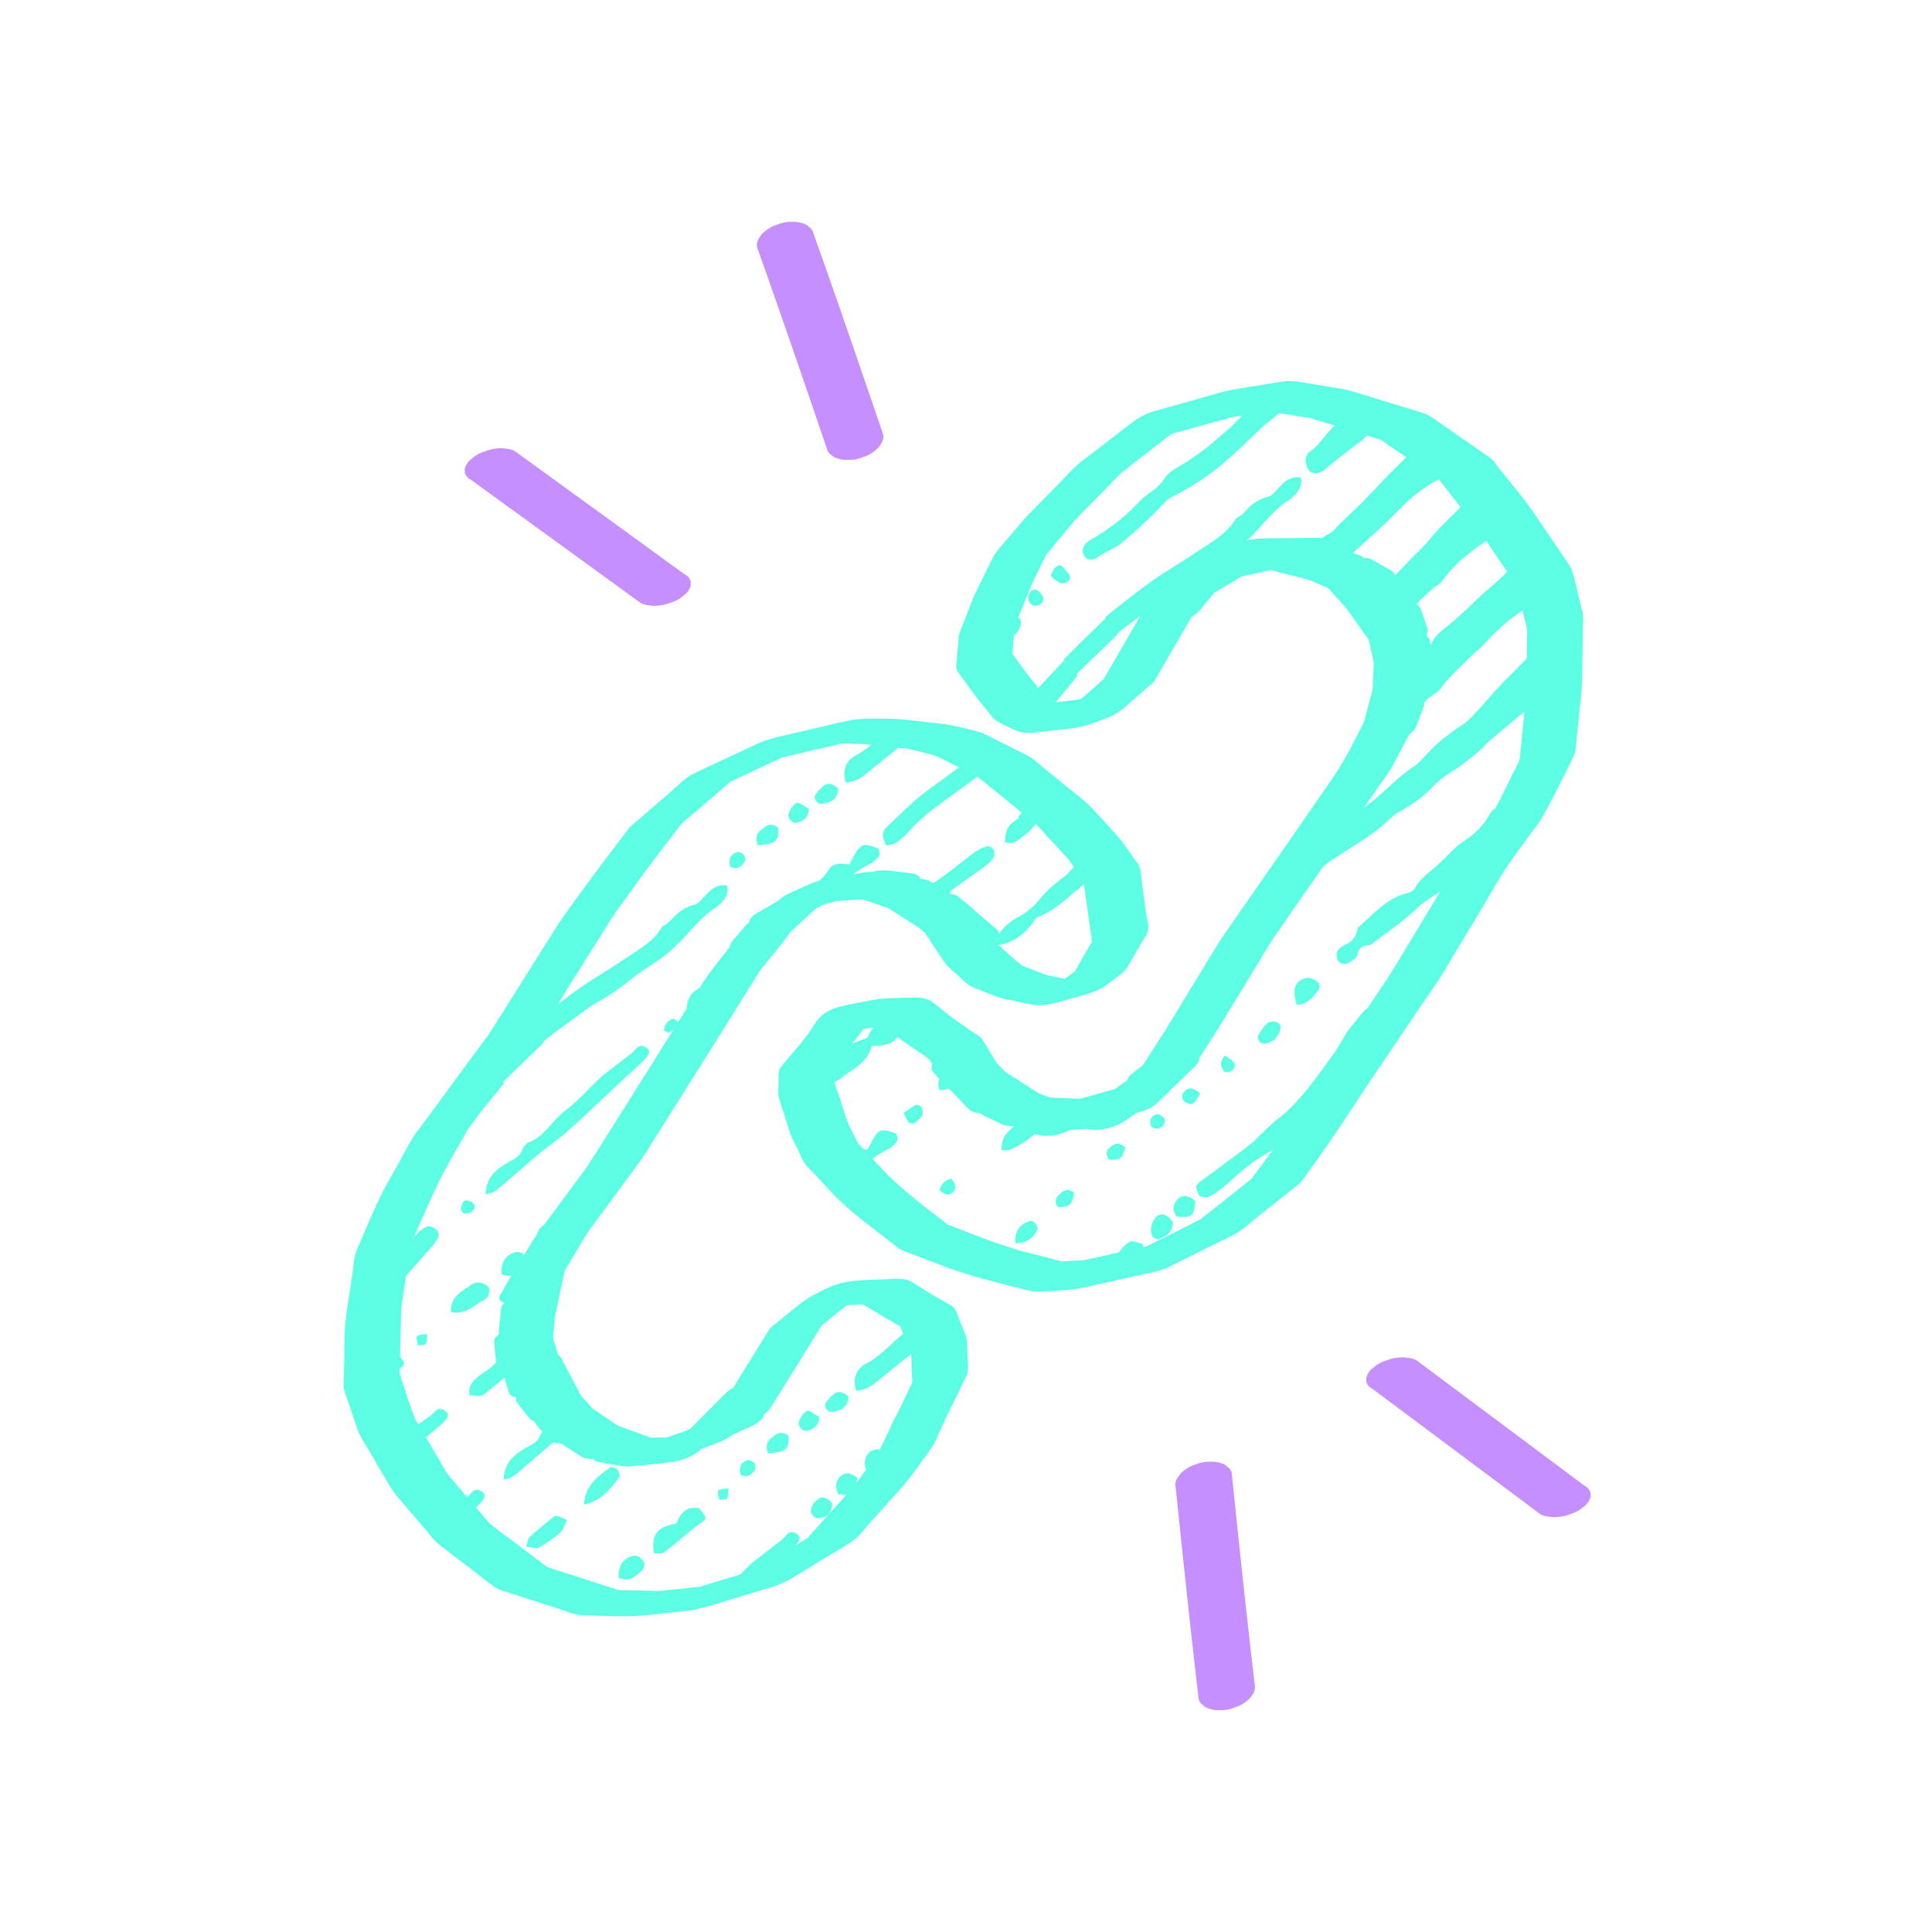 <svg width="152" height="152" viewBox="0 0 152 152" fill="none" xmlns="http://www.w3.org/2000/svg">
<path d="M69.464 34.124C69.059 32.938 68.653 31.753 68.248 30.567C67.875 29.476 67.5 28.387 67.126 27.299C66.777 26.286 66.427 25.273 66.074 24.259C65.744 23.309 65.412 22.359 65.079 21.409C64.758 20.497 64.434 19.584 64.108 18.668C64.069 18.555 64.032 18.44 63.988 18.33C63.944 18.137 63.826 17.968 63.659 17.861C63.504 17.702 63.305 17.593 63.088 17.549C62.834 17.47 62.569 17.44 62.304 17.459C62.007 17.446 61.709 17.483 61.424 17.57L60.852 17.776C60.523 17.921 60.225 18.127 59.973 18.384C59.72 18.678 59.437 19.1 59.583 19.511C59.907 20.42 60.23 21.33 60.551 22.241C60.885 23.188 61.217 24.137 61.546 25.086C61.896 26.091 62.244 27.096 62.591 28.102C62.961 29.175 63.33 30.25 63.698 31.326C64.099 32.498 64.499 33.671 64.898 34.844C64.951 34.999 65.004 35.154 65.056 35.308C65.1 35.501 65.218 35.67 65.385 35.777C65.54 35.936 65.739 36.045 65.957 36.089C66.21 36.168 66.476 36.197 66.74 36.176C67.038 36.19 67.335 36.152 67.62 36.065L68.192 35.86C68.521 35.715 68.819 35.508 69.071 35.252C69.326 34.952 69.602 34.538 69.464 34.124Z" fill="#C58FFF"/>
<path d="M53.869 45.189L48.649 41.401L43.445 37.624L40.513 35.496C40.31 35.386 40.086 35.322 39.855 35.307C39.589 35.255 39.316 35.25 39.048 35.291C38.745 35.318 38.447 35.39 38.164 35.505C37.887 35.586 37.623 35.71 37.384 35.872L36.989 36.18C36.783 36.361 36.636 36.599 36.566 36.864L36.574 37.207C36.61 37.323 36.67 37.431 36.75 37.522C36.83 37.614 36.928 37.688 37.038 37.739L42.256 41.526L47.46 45.303L50.392 47.431C50.595 47.541 50.82 47.605 51.05 47.62C51.316 47.672 51.589 47.677 51.857 47.636C52.162 47.609 52.461 47.538 52.744 47.424C53.021 47.344 53.285 47.221 53.525 47.061L53.919 46.751C54.126 46.571 54.273 46.333 54.342 46.067L54.335 45.724C54.298 45.607 54.238 45.499 54.158 45.407C54.078 45.315 53.979 45.241 53.869 45.189Z" fill="#C58FFF"/>
<path d="M98.377 129.619C98.263 128.62 98.151 127.621 98.041 126.622C97.925 125.565 97.81 124.508 97.697 123.45C97.577 122.32 97.457 121.19 97.338 120.06C97.209 118.827 97.081 117.595 96.954 116.362L96.904 115.874C96.859 115.681 96.741 115.513 96.575 115.405C96.42 115.247 96.221 115.138 96.003 115.094C95.75 115.014 95.484 114.984 95.22 115.004C94.922 114.991 94.625 115.029 94.34 115.116L93.767 115.32C93.439 115.465 93.14 115.672 92.889 115.928L92.617 116.293C92.48 116.521 92.438 116.794 92.5 117.053C92.628 118.299 92.757 119.546 92.887 120.791C93.007 121.937 93.128 123.084 93.251 124.23C93.364 125.294 93.479 126.36 93.596 127.429C93.706 128.429 93.817 129.429 93.93 130.429C94.039 131.392 94.15 132.354 94.263 133.317C94.277 133.436 94.291 133.555 94.305 133.673C94.35 133.867 94.467 134.035 94.634 134.142C94.789 134.301 94.988 134.41 95.206 134.455C95.459 134.533 95.725 134.564 95.99 134.544C96.287 134.557 96.584 134.52 96.869 134.433L97.441 134.227C97.77 134.082 98.069 133.876 98.32 133.619L98.592 133.254C98.729 133.026 98.771 132.753 98.71 132.494C98.596 131.537 98.485 130.578 98.377 129.619Z" fill="#C58FFF"/>
<path d="M125.129 117.424C125.093 117.308 125.033 117.201 124.953 117.109C124.873 117.017 124.774 116.943 124.664 116.892L119.496 113.033L114.344 109.186L111.441 107.019C111.238 106.909 111.013 106.845 110.782 106.831C110.516 106.779 110.243 106.773 109.975 106.814C109.672 106.842 109.374 106.914 109.091 107.028C108.814 107.108 108.551 107.231 108.311 107.391L107.916 107.701C107.71 107.881 107.563 108.12 107.493 108.384L107.501 108.728C107.537 108.844 107.597 108.951 107.677 109.043C107.757 109.135 107.855 109.209 107.966 109.26L113.134 113.119L118.286 116.965L121.19 119.132C121.393 119.242 121.617 119.307 121.848 119.321C122.114 119.373 122.387 119.378 122.655 119.337C122.958 119.31 123.256 119.238 123.539 119.123C123.816 119.043 124.079 118.921 124.319 118.76L124.715 118.451C124.92 118.271 125.067 118.032 125.137 117.767L125.129 117.424Z" fill="#C58FFF"/>
<path d="M124.55 48.407C124.528 48.189 124.447 47.965 124.394 47.752C124.154 46.791 123.964 45.801 123.671 44.855C123.602 44.632 123.451 44.441 123.319 44.247L122.559 43.124L120.776 40.498C119.889 39.191 118.834 37.985 117.858 36.743C117.696 36.538 117.543 36.284 117.353 36.101C117.215 35.989 117.07 35.888 116.917 35.797L114.312 33.988C113.729 33.583 113.153 33.166 112.564 32.772C112.288 32.587 112.06 32.522 111.747 32.426L110.389 32.01L107.219 31.037C106.646 30.861 106.084 30.673 105.492 30.577L102.376 30.069C101.878 29.987 101.395 29.945 100.885 30.019C100.485 30.077 100.087 30.149 99.688 30.214C98.801 30.36 97.912 30.494 97.028 30.65C96.192 30.797 95.381 31.066 94.566 31.294L91.42 32.177C91.196 32.24 90.971 32.299 90.749 32.365C90.041 32.577 89.474 32.921 88.909 33.358L86.401 35.302C85.862 35.72 85.281 36.112 84.771 36.566C84.205 37.068 83.697 37.656 83.166 38.194L81.051 40.342C80.539 40.861 80.082 41.421 79.615 41.98C79.078 42.621 78.423 43.242 78.047 43.994C77.617 44.857 77.194 45.724 76.767 46.589C76.49 47.152 76.298 47.755 76.066 48.337C75.877 48.813 75.675 49.287 75.498 49.767C75.404 50.02 75.413 50.308 75.389 50.576C75.341 51.101 75.293 51.625 75.245 52.15C75.239 52.203 75.233 52.257 75.229 52.311C75.215 52.411 75.221 52.512 75.247 52.61C75.272 52.708 75.317 52.799 75.378 52.88C75.46 53.001 75.551 53.118 75.637 53.236C76.102 53.876 76.549 54.528 77.049 55.142L78.069 56.407C78.324 56.724 78.642 56.869 79.004 57.042L79.75 57.399C80.288 57.656 80.835 57.697 81.443 57.632C81.768 57.597 82.092 57.556 82.417 57.518C83.6 57.379 84.822 57.325 85.948 56.91C86.39 56.749 86.833 56.588 87.269 56.414C87.825 56.193 88.229 55.882 88.658 55.502L90.406 53.957C90.592 53.845 90.75 53.691 90.866 53.508C90.876 53.491 90.885 53.474 90.895 53.457C90.928 53.409 90.957 53.358 90.982 53.306L92.502 50.687C92.869 50.053 93.236 49.42 93.604 48.787C93.653 48.702 93.701 48.615 93.749 48.527C94.02 48.371 94.263 48.169 94.464 47.929L95.528 46.637C96.255 46.207 96.982 45.776 97.709 45.345L99.981 44.849L102.966 45.614L104.486 46.268L105.924 47.857L107.678 50.328C107.812 50.922 107.946 51.515 108.08 52.109L107.988 54.264L107.288 56.848C106.539 58.325 105.805 59.82 104.866 61.18C103.6 63.012 102.333 64.844 101.066 66.678L96.3 73.537C95.96 74.028 95.654 74.532 95.344 75.043L92.896 79.063C92.469 79.764 92.052 80.472 91.609 81.164C91.204 81.793 90.8 82.423 90.397 83.053L89.923 83.793L89.105 84.428C88.914 84.574 88.765 84.769 88.674 84.991L88.58 85.056L87.704 85.682L84.954 86.447L82.613 86.346L81.74 86.028L79.224 84.412C79.186 84.388 79.148 84.367 79.108 84.345L78.408 83.615L77.982 82.931C77.728 82.524 77.501 82.073 77.211 81.692C77.043 81.473 76.742 81.333 76.516 81.178C76.103 80.896 75.688 80.617 75.277 80.33C74.634 79.881 74.043 79.353 73.421 78.876C72.874 78.456 72.258 78.475 71.617 78.491L69.993 78.531C69.04 78.556 68.123 78.776 67.189 78.956C66.138 79.159 64.969 79.359 64.301 80.276C64.016 80.668 63.762 81.081 63.476 81.472C62.98 82.149 62.4 82.777 61.865 83.423C61.74 83.575 61.61 83.72 61.491 83.874C61.468 83.903 61.441 83.929 61.42 83.959C61.277 84.168 61.255 84.338 61.252 84.58C61.243 85.058 61.238 85.537 61.231 86.016C61.231 86.277 61.301 86.467 61.383 86.72C61.555 87.252 61.726 87.784 61.897 88.316C62.001 88.641 62.085 88.981 62.212 89.297C62.357 89.658 62.557 90.004 62.727 90.352C62.923 90.754 63.089 91.233 63.363 91.592C63.543 91.829 63.78 92.038 63.983 92.255C64.622 92.939 65.239 93.654 65.906 94.307C67.046 95.428 68.353 96.386 69.613 97.366C69.938 97.618 70.257 97.879 70.587 98.126C70.844 98.316 71.078 98.407 71.369 98.518L74.265 99.621C75.7 100.169 77.183 100.576 78.668 100.957L80.324 101.382C80.732 101.487 81.116 101.61 81.54 101.61C82.35 101.61 83.171 101.527 83.98 101.479C84.968 101.42 85.971 101.135 86.939 100.92L90.19 100.202C90.48 100.138 90.774 100.08 91.063 100.009C91.554 99.888 92.002 99.654 92.452 99.43L95.195 98.062C95.866 97.727 96.563 97.423 97.218 97.053C97.926 96.649 98.558 96.033 99.194 95.533L101.711 93.541C101.954 93.349 102.194 93.173 102.395 92.933C102.618 92.661 102.814 92.361 103.022 92.078C103.987 90.759 104.904 89.436 105.802 88.07C106.52 86.979 107.232 85.883 107.963 84.802L111.503 79.558C112.169 78.57 112.887 77.601 113.502 76.58L116.428 71.726C117.155 70.522 117.829 69.259 118.622 68.097C119.148 67.328 119.708 66.577 120.251 65.823C120.639 65.281 121.099 64.75 121.418 64.164C121.821 63.425 122.226 62.682 122.596 61.925C123.026 61.047 123.508 60.177 123.893 59.275C123.94 59.136 123.966 58.989 123.969 58.842C124.016 58.383 124.063 57.924 124.109 57.465C124.217 56.411 124.324 55.356 124.431 54.303C124.488 53.743 124.483 53.184 124.49 52.622L124.533 49.316C124.543 49.014 124.581 48.699 124.55 48.407ZM112.576 50.716C112.568 50.735 112.56 50.753 112.551 50.772L112.501 50.392C112.487 50.329 112.46 50.269 112.423 50.217C112.385 50.164 112.337 50.12 112.282 50.088C112.268 50.028 112.255 49.968 112.241 49.908C112.285 49.843 112.313 49.769 112.325 49.691C112.336 49.613 112.331 49.534 112.308 49.458L111.801 47.956C111.738 47.774 111.608 47.623 111.437 47.534C111.842 47.078 112.311 46.689 112.758 46.28C112.969 46.087 113.284 45.986 113.426 45.748C113.837 45.198 114.29 44.68 114.779 44.199C115.065 43.95 115.363 43.711 115.664 43.473L116.12 43.12L116.348 42.95L116.489 42.853L116.934 42.554C117.099 42.801 117.26 43.051 117.426 43.296L118.566 44.974L118.358 45.196C118.269 45.297 118.174 45.393 118.074 45.483C117.643 45.87 117.205 46.248 116.763 46.623L115.296 48.017L114.325 48.889C113.696 49.448 112.936 49.828 112.576 50.716ZM87.42 52.412C87.224 52.749 87.028 53.087 86.833 53.425L85.113 54.945L84.878 55.033L83.059 55.252L83.294 54.971L84.168 53.903L84.603 53.365L84.71 53.232C84.751 53.183 84.786 53.135 84.773 53.15L84.768 53.137L84.739 53.075L84.733 53.055C84.73 53.044 84.726 53.032 84.724 53.02V53.01C84.724 53.005 84.715 53.01 84.73 52.997L84.811 52.921L85.138 52.605L86.445 51.342L87.754 50.081L87.906 49.933V49.906C87.907 49.894 87.907 49.881 87.906 49.869C87.908 49.859 87.908 49.85 87.906 49.841L88.041 49.717L88.829 49.109L89.707 48.455C89.675 48.512 89.644 48.569 89.612 48.625C88.882 49.886 88.152 51.149 87.421 52.412H87.42ZM99.359 42.358C98.919 42.364 98.482 42.428 98.06 42.551C98.583 42.074 99.073 41.562 99.527 41.019C100.093 40.433 100.645 39.81 101.408 39.34L101.443 39.313C102.127 38.826 102.528 38.142 102.334 37.565C101.742 37.462 101.219 37.682 100.667 38.311L100.618 38.368C100.355 38.638 100.03 39.026 99.823 39.064C98.162 39.51 98.099 40.422 97.263 40.76C96.512 42.028 95.282 42.66 94.147 43.42C93.007 44.216 91.825 44.87 90.722 45.643C89.874 46.244 89.05 46.879 88.231 47.525L87.619 48.01L87.315 48.254L87.174 48.368L87.136 48.405C87.094 48.451 87.016 48.518 87 48.544C86.995 48.563 86.986 48.581 86.974 48.596C86.97 48.613 86.963 48.63 86.953 48.644C86.941 48.659 86.936 48.685 86.924 48.701C86.913 48.716 86.943 48.688 86.892 48.737L86.746 48.876L86.453 49.158L85.29 50.288C84.6 50.965 83.416 52.112 83.731 51.896C83.73 51.913 83.724 51.931 83.714 51.945C83.704 51.981 83.681 52.012 83.649 52.032L82.591 53.16L81.684 54.122C81.235 53.564 80.792 53.005 80.37 52.425L79.648 51.431L79.724 50.608C79.743 50.408 79.751 50.198 79.764 49.989C79.946 49.853 80.095 49.677 80.2 49.475C80.256 49.355 80.292 49.227 80.305 49.095C80.305 48.97 80.347 48.754 80.229 48.666C80.196 48.631 80.151 48.611 80.103 48.608C80.133 48.542 80.162 48.476 80.187 48.412C80.35 48.004 80.516 47.596 80.675 47.186C80.921 46.549 81.172 45.956 81.474 45.344L82.196 43.881C82.245 43.783 82.293 43.685 82.341 43.587L82.359 43.571C82.648 43.298 82.891 42.938 83.143 42.633L84.198 41.373C84.321 41.225 84.445 41.078 84.569 40.93C84.601 40.892 84.621 40.867 84.633 40.854L84.952 40.529L87.239 38.208C87.602 37.84 87.947 37.422 88.352 37.099C89.603 36.095 90.883 35.128 92.152 34.149L95.412 33.237C95.868 33.108 96.334 32.99 96.791 32.853L96.85 32.843L97.728 32.7L96.769 33.654L95.373 34.854L95.084 35.098L94.887 35.255L94.485 35.553L93.663 36.132C92.947 36.646 92.006 36.988 91.569 37.703C91.043 38.558 90.186 38.812 89.6 39.5C88.478 40.716 87.158 41.687 85.742 42.51C85.263 42.786 85.077 43.185 85.248 43.641C85.379 43.994 85.9 44.189 86.303 43.869C86.87 43.423 87.579 43.239 88.118 42.811C89.306 41.848 90.428 40.807 91.477 39.695C91.668 39.502 91.847 39.271 92.076 39.157C93.453 38.482 94.753 37.658 95.952 36.702C96.113 36.572 96.516 36.22 96.845 35.918L97.861 34.997L98.253 34.606L98.952 33.942L99.306 33.617L99.485 33.455L99.595 33.362L100.426 32.692L100.654 32.505L102.073 32.733C102.371 32.782 102.674 32.847 102.975 32.885C102.671 32.837 102.712 32.779 102.922 32.843L103.118 32.903L103.162 32.909L103.118 32.904L103.381 32.985L105.022 33.488L104.961 33.542C104.264 34.136 103.834 35.024 103.042 35.535C102.618 35.808 102.624 36.523 102.972 36.987C103.213 37.31 103.679 37.327 104.132 37.019C104.233 36.95 104.31 36.848 104.407 36.772L106.611 35.037C106.77 34.912 106.966 34.829 107.111 34.688L107.415 34.395C107.463 34.347 107.474 34.337 107.475 34.337C107.363 34.431 107.421 34.381 107.556 34.266L108.205 34.465C108.344 34.508 108.484 34.559 108.625 34.594H108.643C109.273 35.087 109.983 35.506 110.636 35.962L110.573 36.027L110.117 36.487C109.809 36.791 109.501 37.091 109.195 37.389L108.346 38.301L107.534 39.144C107.244 39.448 106.943 39.747 106.636 40.037L105.307 41.313C105.071 41.541 104.87 41.845 104.586 41.978C104.392 42.073 104.209 42.19 104.043 42.327C103.937 42.313 103.832 42.307 103.726 42.307L99.359 42.358ZM107.94 44.03C107.767 43.934 107.523 43.891 107.272 43.878C107.184 43.795 107.078 43.732 106.963 43.694L106.445 43.503L108.213 41.899L109.15 41.018L110.822 39.365L110.841 39.348C111.145 39.083 111.449 38.842 111.761 38.612L112.228 38.277L112.463 38.118C112.524 38.073 112.588 38.032 112.655 37.995C112.827 37.903 113 37.816 113.172 37.727C113.274 37.815 113.364 37.915 113.441 38.026L114.367 39.203L114.911 39.894C114.822 39.98 114.733 40.068 114.648 40.154L114.491 40.318L114.415 40.399L114.28 40.529C114.096 40.709 113.918 40.882 113.748 41.047C113.416 41.377 113.128 41.674 112.906 41.914C112.776 42.062 112.699 42.156 112.633 42.242C112.36 42.583 112.067 42.907 111.755 43.213L111.111 43.859C110.655 44.334 110.199 44.806 109.743 45.279C109.701 45.067 109.543 44.932 109.312 44.802L107.94 44.03ZM108.363 62.026C108.814 61.374 109.315 60.739 109.684 60.035C110.076 59.29 110.468 58.544 110.859 57.798C111.129 57.615 111.338 57.356 111.462 57.054C111.65 56.561 111.838 56.068 112.026 55.575C112.06 55.484 112.062 55.385 112.032 55.294C112.118 55.219 112.192 55.133 112.252 55.037L112.259 55.031L112.58 54.788L112.775 54.648L113.123 54.404L113.199 54.335C113.31 54.233 113.405 54.116 113.481 53.986C113.558 53.877 113.641 53.773 113.729 53.673C113.828 53.554 113.929 53.438 114.033 53.328C114.659 52.675 115.309 52.05 115.954 51.421C116.125 51.253 116.325 51.117 116.493 50.949L117.037 50.367L117.317 50.072C117.459 49.93 117.604 49.791 117.751 49.655L118.613 48.886L119.764 48.027C119.902 48.523 120.053 49.025 120.129 49.526C120.183 49.879 120.129 50.272 120.129 50.628C120.124 51.022 120.119 51.416 120.114 51.81L118.788 53.144C118.384 53.549 117.983 53.958 117.601 54.387L116.289 55.864L115.954 56.224L115.663 56.522C115.529 56.657 115.386 56.784 115.237 56.902L115.192 56.937L114.66 57.28C114.594 57.321 114.432 57.441 114.301 57.536L113.898 57.84C113.358 58.244 112.852 58.691 112.384 59.177C112.012 59.57 111.671 60.025 111.225 60.301C109.9 61.176 108.834 62.429 107.539 63.374C107.463 63.43 107.387 63.489 107.311 63.548C107.663 63.04 108.014 62.532 108.364 62.024L108.363 62.026ZM67.232 81.878C67.475 81.584 67.699 81.276 67.916 80.966L68.104 80.93C68.172 80.917 68.326 80.896 68.42 80.88L68.701 80.872C68.506 81.095 68.355 81.353 68.256 81.632L67.046 82.105L67.232 81.878ZM110.769 74.346C110.113 75.434 109.47 76.523 108.759 77.576C108.366 78.157 107.974 78.74 107.582 79.324C107.451 79.409 107.332 79.511 107.229 79.628C106.813 80.122 106.415 80.634 106.013 81.143C105.882 81.295 105.907 81.314 105.852 81.399L105.737 81.603C105.664 81.736 105.585 81.865 105.498 81.99C105.449 82.087 105.395 82.18 105.335 82.269L105.053 82.725L104.384 83.646C103.928 84.275 103.524 84.842 103.002 85.504C102.206 86.492 101.347 87.443 100.338 88.181C100.228 88.262 100.128 88.355 100.038 88.457C99.711 88.71 99.415 89.055 99.1 89.339C98.871 89.548 98.666 89.795 98.422 89.979L97.106 90.981L96.118 91.714L94.37 93.006C94.272 93.082 94.201 93.193 94.084 93.328C94.147 93.537 94.203 93.763 94.289 93.978C94.308 94.019 94.337 94.055 94.372 94.085C94.407 94.114 94.448 94.135 94.492 94.148C94.702 94.174 94.952 94.239 95.116 94.153C95.515 93.939 95.892 93.688 96.243 93.403C96.654 93.076 97.038 92.697 97.435 92.344C97.507 92.277 97.711 92.116 97.857 91.993L98.336 91.62C98.653 91.379 98.983 91.157 99.324 90.954C99.609 90.79 99.885 90.616 100.156 90.436C99.712 91.064 99.244 91.674 98.788 92.294C98.678 92.446 98.565 92.594 98.457 92.746C98.178 92.945 97.918 93.183 97.652 93.393L94.696 95.728L94.437 95.932C94.162 96.037 93.888 96.219 93.63 96.347L90.22 98.049L89.963 98.106C89.95 98.03 89.933 97.954 89.913 97.873C89.555 97.791 89.169 97.584 88.929 97.68C88.589 97.819 88.311 98.136 88.093 98.458C88.078 98.48 88.065 98.503 88.055 98.528L85.356 99.124L85.21 99.157C84.665 99.18 84.119 99.2 83.576 99.243C83.489 99.221 83.401 99.201 83.314 99.178L81.87 98.808L80.476 98.45L80.212 98.383C79.51 98.145 78.797 97.94 78.098 97.693C77.37 97.435 76.654 97.142 75.93 96.866L74.692 96.394C74.647 96.378 74.599 96.355 74.552 96.336C73.329 95.386 72.09 94.459 70.928 93.436C70.375 92.95 69.864 92.472 69.364 91.936L68.642 91.166C69.031 90.862 69.455 90.606 69.903 90.401C70.104 90.313 70.255 90.129 70.425 89.984C70.653 89.787 70.695 89.523 70.487 89.177C69.199 88.708 69.092 88.769 68.255 90.447C68.154 90.441 68.049 90.43 67.944 90.419L67.529 89.976C67.188 89.304 66.787 88.629 66.558 87.916C66.368 87.323 66.177 86.731 65.986 86.138C65.884 85.821 65.718 85.471 65.656 85.136L65.798 85.061C65.911 85.01 66.018 84.949 66.119 84.878C66.184 84.842 66.243 84.794 66.291 84.737C66.353 84.653 66.537 84.533 66.667 84.45L67.041 84.199C67.178 84.105 67.313 84.009 67.444 83.908C67.965 83.503 68.405 83.023 68.584 82.283C69.501 82.283 70.048 82.177 70.414 81.807C70.485 81.731 70.557 81.665 70.629 81.594C70.857 81.77 71.085 81.942 71.325 82.103L72.898 83.181C73.097 83.316 73.225 83.512 73.345 83.713C73.288 83.821 73.267 83.945 73.286 84.066C73.305 84.187 73.362 84.299 73.449 84.385C73.601 84.559 73.753 84.732 73.905 84.906C73.807 85.134 73.782 85.411 73.918 85.769C74.141 85.761 74.361 85.718 74.57 85.64C74.624 85.68 74.682 85.713 74.745 85.739C75.228 86.246 75.712 86.75 76.195 87.252C76.394 87.459 76.727 87.561 77.116 87.582C77.195 87.656 77.286 87.716 77.384 87.761L78.811 88.445C79.055 88.563 79.383 88.603 79.696 88.601L79.772 88.629L79.667 88.713C79.182 89.105 78.763 89.549 78.801 90.499C79.09 90.487 79.273 90.522 79.415 90.468C80.169 90.171 80.815 89.732 81.41 89.223C82.284 89.509 83.386 89.318 84.211 88.886L84.935 88.858C85.123 88.851 85.315 88.835 85.498 88.81C85.552 88.824 85.607 88.835 85.663 88.844C86.757 89.012 87.893 88.641 88.779 88.008L89.413 87.552L89.537 87.519C90.043 87.372 90.629 87.179 91.015 86.805L93.882 84.028C94.08 83.836 94.362 83.563 94.351 83.25L95.111 82.069C95.549 81.385 95.981 80.701 96.403 80.009L98.864 75.968C99.277 75.288 99.667 74.584 100.114 73.925C101.414 72.005 102.754 70.111 104.082 68.211L104.653 67.739L105.68 67.078L106.816 66.362C107.136 66.157 107.451 65.949 107.76 65.729C108.384 65.292 108.97 64.805 109.514 64.271C109.818 63.972 110.235 63.815 110.591 63.579C111.255 63.167 111.898 62.735 112.439 62.181C112.956 61.642 113.482 61.156 114.111 60.773C114.822 60.345 115.523 59.785 116.142 59.288C116.342 59.132 116.522 58.951 116.706 58.776C116.874 58.575 117.06 58.39 117.26 58.222L119.939 55.977L119.804 57.301C119.743 57.902 119.682 58.502 119.621 59.103C119.598 59.325 119.608 59.585 119.537 59.797C119.391 60.239 119.11 60.672 118.906 61.089L118.135 62.663C118.122 62.693 118.107 62.722 118.093 62.751L117.781 63.334C117.731 63.427 117.683 63.521 117.634 63.616C117.624 63.616 117.614 63.625 117.603 63.628C117.465 63.686 117.35 63.789 117.279 63.921C116.801 64.834 116.088 65.603 115.213 66.147C114.432 66.636 113.824 67.418 113.115 68.039C112.482 68.621 111.76 69.048 111.335 69.852C111.228 70.054 110.955 70.197 110.72 70.257C109.854 70.475 109.154 70.933 108.506 71.472C107.871 71.998 107.179 72.685 106.828 72.993C106.802 73.187 106.743 73.376 106.655 73.552C106.576 73.747 106.45 73.919 106.287 74.052C106.126 74.186 105.975 74.243 105.623 74.439C105.071 74.72 105.029 75.345 105.347 75.674C105.618 75.952 106.036 75.892 106.563 75.441C106.587 75.411 106.779 75.261 106.775 75.173C106.842 74.793 107.026 74.547 107.3 74.424C107.416 74.388 107.536 74.37 107.658 74.369C107.829 74.369 107.997 74.209 108.148 74.09L109.744 72.91C110.296 72.506 110.823 72.068 111.321 71.598C111.929 71 112.633 70.595 113.311 70.132C112.462 71.538 111.615 72.942 110.77 74.344L110.769 74.346Z" fill="#5CFFE4"/>
<path d="M102.98 32.888L103.061 32.9L102.98 32.888Z" fill="#5CFFE4"/>
<path d="M76.076 105.687C76.076 105.447 76.03 105.208 75.941 104.985C75.743 104.478 75.544 103.972 75.345 103.465C75.216 103.135 75.137 102.893 74.82 102.705C74.112 102.293 73.398 101.89 72.699 101.463C72.237 101.181 71.711 100.746 71.169 100.648C70.671 100.559 70.12 100.624 69.614 100.648C68.076 100.716 66.474 100.648 65.054 101.351C64.316 101.716 63.559 102.084 62.917 102.603L60.98 104.167C60.901 104.223 60.824 104.284 60.752 104.35C60.617 104.451 60.508 104.583 60.432 104.733C59.514 106.215 58.602 107.702 57.681 109.182C57.449 109.309 57.236 109.467 57.048 109.653L54.312 112.404L53.848 112.614L52.419 113.099H51.184L48.6 112.162L46.621 110.808C46.321 110.477 46.019 110.146 45.718 109.815L44.14 106.815C44.085 106.711 44.002 106.625 43.899 106.567C43.77 106.128 43.641 105.688 43.511 105.248C43.562 104.706 43.61 104.164 43.656 103.621C43.912 102.41 44.167 101.199 44.423 99.987L45.603 98.011L46.086 97.204C46.11 97.164 46.2 97.02 46.247 96.942C46.263 96.921 46.276 96.902 46.284 96.89L46.717 96.304C47.645 95.045 48.574 93.786 49.502 92.527C49.95 91.919 50.409 91.325 50.81 90.687L55.259 83.619C56.41 81.792 57.554 79.96 58.693 78.123L59.655 76.584C59.694 76.52 59.734 76.457 59.775 76.393C59.809 76.35 59.842 76.306 59.876 76.264C60.625 75.315 61.435 74.393 62.123 73.398L62.145 73.366L64.159 71.501L64.7 71.197L65.792 70.893L67.853 70.753L69.873 71.44L72.322 73.01L72.83 73.443C72.833 73.474 72.843 73.504 72.861 73.53C73.33 74.241 73.797 74.954 74.271 75.658C74.461 75.942 74.687 76.137 74.941 76.365L76.11 77.415C76.366 77.643 76.705 77.742 77.022 77.866L78.509 78.447C78.753 78.53 79.003 78.593 79.257 78.634L80.817 78.964C81.268 79.07 81.732 79.102 82.193 79.058C82.579 79.012 82.96 78.934 83.333 78.825L84.88 78.392C85.63 78.182 86.391 77.98 87.031 77.516C87.421 77.234 87.807 76.942 88.187 76.647C88.588 76.335 88.773 75.98 89.016 75.556L89.852 74.096C90.009 73.821 90.296 73.488 90.331 73.164C90.378 72.725 90.227 72.223 90.166 71.789C90.058 71.005 89.947 70.223 89.837 69.441C89.783 69.056 89.787 68.592 89.665 68.225C89.574 67.948 89.299 67.664 89.133 67.424C88.696 66.781 88.284 66.168 87.76 65.6C87.098 64.881 86.455 64.138 85.772 63.439C85.25 62.907 84.611 62.451 84.035 61.975C83.441 61.483 82.835 61.002 82.235 60.516C81.751 60.123 81.291 59.665 80.731 59.384L77.935 57.984C77.681 57.857 77.42 57.699 77.148 57.62C76.667 57.478 76.173 57.37 75.688 57.245C74.941 57.061 74.181 56.934 73.415 56.865C72.491 56.769 71.564 56.637 70.638 56.576C69.855 56.523 69.059 56.554 68.275 56.545C67.192 56.532 66.147 56.827 65.101 57.07L61.797 57.836C60.973 58.028 60.219 58.211 59.441 58.577L56.829 59.804C56.079 60.156 55.32 60.495 54.577 60.862C53.835 61.229 53.167 61.954 52.547 62.49L50.073 64.623C49.913 64.762 49.73 64.893 49.583 65.047C49.366 65.275 49.187 65.558 48.993 65.807C48.015 67.07 47.059 68.339 46.121 69.632C45.294 70.772 44.427 71.893 43.676 73.088L40.371 78.342L38.851 80.76C38.729 80.954 38.606 81.148 38.485 81.342C37.407 82.771 36.357 84.225 35.297 85.666L33.419 88.213C33.099 88.647 32.742 89.074 32.46 89.535C32.033 90.23 31.665 90.967 31.269 91.68C30.894 92.355 30.491 93.021 30.142 93.71C29.382 95.203 28.757 96.775 28.082 98.306C27.859 98.811 27.843 99.386 27.762 99.929L27.276 103.182C27.039 104.778 27.105 106.418 27.064 108.026C27.054 108.394 27.03 108.765 27.035 109.135C27.035 109.301 27.096 109.439 27.151 109.597C27.48 110.563 27.81 111.529 28.139 112.496C28.314 113.011 28.64 113.464 28.914 113.932L30.563 116.744C30.834 117.198 31.145 117.627 31.493 118.025L33.625 120.523C33.937 120.89 34.217 121.277 34.6 121.568L36.989 123.386C37.649 123.888 38.293 124.443 38.983 124.906C39.17 125.019 39.373 125.104 39.585 125.159L40.759 125.539L44.012 126.589C44.585 126.773 45.207 127.058 45.817 127.071C47.517 127.108 49.244 127.249 50.937 127.067L53.901 126.748C54.825 126.649 55.619 126.407 56.498 126.14L59.725 125.161L60.678 124.872C61.289 124.689 61.874 124.428 62.419 124.096L64.882 122.586C65.604 122.144 66.356 121.729 67.057 121.253C67.623 120.868 68.063 120.233 68.516 119.733C69.244 118.922 69.973 118.111 70.703 117.301C71.663 116.237 72.487 115.03 73.318 113.861C73.546 113.542 73.683 113.185 73.845 112.83L74.529 111.31C74.785 110.747 75.096 110.214 75.359 109.654C75.585 109.173 75.812 108.691 76.039 108.21C76.181 107.906 76.171 107.654 76.155 107.325C76.129 106.776 76.102 106.23 76.076 105.687ZM78.28 73.887C78.322 73.851 78.356 73.815 78.395 73.779C78.366 73.829 78.338 73.88 78.311 73.931L78.28 73.887ZM82.141 76.641C81.575 76.428 81.014 76.2 80.451 75.98L80.352 75.94C80.287 75.812 79.994 75.631 79.896 75.546L78.612 74.394L78.585 74.353C79.725 74.146 80.582 73.49 81.163 72.727C81.336 72.51 81.477 72.204 81.709 72.119C82.462 71.832 83.105 71.379 83.715 70.882L84.171 70.501L84.281 70.406L84.308 70.376L84.363 70.315C84.437 70.236 84.521 70.167 84.613 70.111L84.851 69.959C84.952 69.86 85.055 69.761 85.148 69.655L85.266 69.527C85.272 69.554 85.278 69.58 85.283 69.609C85.421 70.598 85.561 71.588 85.701 72.577C85.771 73.077 85.84 73.576 85.909 74.075C85.46 74.857 85.011 75.639 84.562 76.42L83.819 76.972L83.721 77L83.212 76.892C82.861 76.812 82.484 76.768 82.144 76.641H82.141ZM42.872 123.229C42.879 123.22 42.902 123.229 42.932 123.245C42.914 123.238 42.895 123.233 42.875 123.23L42.872 123.229ZM63.373 121.177C63.397 121.143 63.42 121.114 63.444 121.087C63.422 121.118 63.398 121.144 63.376 121.178L63.373 121.177ZM63.566 120.989C63.542 121.002 63.52 121.016 63.497 121.03C63.655 120.879 63.746 120.886 63.569 120.992L63.566 120.989ZM69.529 113.413C69.438 113.616 69.308 113.833 69.216 114.05C69.065 114.019 68.908 114.024 68.76 114.065C68.611 114.106 68.475 114.182 68.361 114.287C68.021 114.61 67.921 115.27 68.161 115.595L68.047 115.747C67.819 116.057 67.599 116.383 67.363 116.694C67.395 116.571 67.427 116.434 67.464 116.278C66.901 115.806 66.426 115.811 66.052 116.219C65.724 116.577 65.701 117.055 65.966 117.56C66.234 117.578 66.441 117.593 66.604 117.587C66.267 117.962 65.925 118.333 65.588 118.708L63.743 120.76C63.661 120.85 63.571 120.939 63.487 121.032L63.268 121.167L62.588 121.583C62.975 121.157 63.007 120.906 62.726 120.706C62.068 120.237 61.856 120.877 61.501 121.146L59.888 122.396C59.624 122.611 59.338 122.8 59.089 123.033C58.8 123.306 58.517 123.589 58.236 123.873L55.424 124.725L55.06 124.835L53.206 125.035C52.807 125.078 52.4 125.101 52.003 125.165H51.985H51.816L48.67 125.096L48.649 125.09L47.486 124.716L44.148 123.64L43.059 123.289H43.056C43.037 123.277 43.019 123.265 43.003 123.252L40.63 121.448C39.937 120.921 39.186 120.427 38.533 119.852C38.42 119.743 38.315 119.625 38.219 119.501L37.452 118.603C38.161 117.949 38.298 117.621 37.947 117.371C37.309 116.915 37.09 117.504 36.754 117.785L35.261 116.037L35.204 115.971L33.811 113.598L33.507 113.076C33.819 112.815 34.129 112.558 34.444 112.299C35.25 111.639 35.421 111.307 35.072 111.031C34.438 110.531 34.195 111.159 33.827 111.411L32.906 112.052C32.792 111.88 32.692 111.698 32.607 111.509C32.203 110.473 31.888 109.395 31.53 108.342C31.463 108.167 31.433 107.98 31.444 107.792C31.444 107.752 31.444 107.711 31.444 107.671C31.482 107.646 31.52 107.621 31.553 107.599C31.896 107.371 31.868 107.205 31.469 106.735C31.473 106.553 31.479 106.371 31.483 106.19L31.567 102.929C31.678 102.185 31.79 101.441 31.901 100.696C31.917 100.59 31.933 100.484 31.948 100.377L33.852 98.229C34.05 98.013 34.229 97.779 34.384 97.53C34.43 97.455 34.469 97.376 34.501 97.295C34.511 97.245 34.515 97.194 34.513 97.143C34.51 97.048 34.483 96.955 34.437 96.872C34.322 96.692 34.142 96.563 33.933 96.514C33.705 96.405 33.407 96.548 33.147 96.752C32.911 96.944 32.702 97.166 32.524 97.412C32.544 97.371 32.563 97.33 32.581 97.289C32.815 96.759 33.048 96.228 33.282 95.699C33.596 94.989 33.916 94.28 34.242 93.571C34.965 91.997 35.888 90.506 36.729 88.992C36.744 88.964 36.763 88.935 36.78 88.909C36.751 88.947 36.711 88.998 36.656 89.065C36.684 89.031 36.709 88.994 36.732 88.959C36.897 88.737 37.06 88.513 37.224 88.292L37.883 87.397L38.166 87.061L39.04 85.993L39.474 85.455L39.582 85.322C39.622 85.273 39.658 85.225 39.645 85.24L39.639 85.227L39.61 85.165L39.604 85.145C39.601 85.133 39.598 85.122 39.595 85.109V85.1C39.595 85.095 39.586 85.1 39.601 85.087L39.683 85.011L40.009 84.695L41.317 83.432L42.625 82.171L42.777 82.019V81.992C42.778 81.98 42.778 81.967 42.777 81.955C42.779 81.945 42.779 81.936 42.777 81.927L42.912 81.803L43.7 81.195L44.579 80.541L46.352 79.255C46.834 78.91 47.375 78.655 47.872 78.331C48.454 77.956 49.015 77.55 49.552 77.114C50.101 76.683 50.671 76.28 51.261 75.907C52.47 75.158 53.483 74.196 54.395 73.114C54.961 72.528 55.513 71.905 56.276 71.435L56.312 71.408C56.995 70.921 57.396 70.237 57.202 69.66C56.61 69.558 56.087 69.777 55.535 70.406L55.486 70.463C55.223 70.733 54.898 71.121 54.691 71.159C53.032 71.608 52.972 72.52 52.136 72.858C51.386 74.126 50.156 74.758 49.02 75.518C47.88 76.314 46.698 76.968 45.596 77.742C45.018 78.151 44.451 78.578 43.89 79.01C44.177 78.538 44.462 78.064 44.753 77.601L48.119 72.251C48.171 72.168 48.328 71.998 48.356 71.887L48.568 71.596L50.544 68.866C51.494 67.556 52.483 66.282 53.474 65.003C53.829 64.547 54.343 64.196 54.778 63.82L57.353 61.592L57.446 61.511L61.539 59.589L66.208 58.506C66.722 58.506 67.237 58.506 67.749 58.531C68.012 58.543 68.275 58.566 68.538 58.595C68.18 58.909 67.786 59.181 67.367 59.407C66.736 59.729 66.174 60.409 66.543 61.561C67.062 61.529 67.56 61.339 67.968 61.017L70.673 58.83L71.235 58.888L71.514 58.918C71.916 59.025 72.321 59.124 72.724 59.227L73.357 59.39C73.547 59.438 73.896 59.599 73.395 59.339C74.073 59.69 74.763 60.023 75.447 60.365L74.694 60.925C73.416 61.87 73.071 62.092 72.471 62.572C71.511 63.332 70.647 64.235 69.748 65.08C69.362 65.44 69.399 65.871 69.735 66.54C70.016 66.451 70.306 66.446 70.558 66.267C70.941 65.986 71.291 65.665 71.605 65.309C72.365 64.473 73.216 63.779 74.108 63.138L76.899 61.108C76.949 61.143 76.999 61.179 77.046 61.217C78.159 62.12 79.276 63.017 80.378 63.932L80.226 64.124C80.184 64.172 80.145 64.223 80.109 64.276L80.113 64.309C80.132 64.35 80.138 64.397 80.128 64.441C80.112 64.459 80.09 64.468 80.029 64.425C80.009 64.412 80.003 64.418 80.001 64.425V64.434C79.998 64.44 80.016 64.428 79.957 64.476L79.704 64.675C79.233 65.026 79.049 65.541 79.086 66.271C79.812 66.488 80.189 66.023 80.596 65.71L80.828 65.526C80.845 65.514 80.862 65.504 80.88 65.495C80.913 65.472 80.945 65.447 80.974 65.419L81.05 65.327C81.06 65.309 81.072 65.294 81.088 65.281C81.121 65.245 81.048 65.34 81.285 65.074C81.354 64.998 81.425 64.922 81.497 64.846C81.528 64.874 81.561 64.902 81.591 64.931C81.832 65.159 82.047 65.426 82.275 65.671C82.883 66.33 83.491 66.99 84.099 67.651L84.479 68.215L84.444 68.254C84.391 68.318 84.333 68.379 84.272 68.436L84.196 68.512L83.904 68.841C83.792 68.924 83.684 69.01 83.569 69.087L83.436 69.189L82.911 69.615C82.53 69.928 82.181 70.278 81.87 70.659C81.356 71.302 80.797 71.791 80.091 72.153C79.48 72.469 78.957 72.933 78.571 73.503C78.605 73.375 78.571 73.246 78.427 73.123L76.693 71.645C76.664 71.6 76.628 71.56 76.586 71.526L75.384 70.528C75.232 70.399 74.981 70.345 74.739 70.325C74.753 70.264 74.746 70.2 74.719 70.143C74.934 69.991 75.148 69.837 75.363 69.681C76.133 69.128 76.994 68.526 77.636 68.039C77.861 67.877 78.047 67.668 78.182 67.426C78.258 67.274 78.258 66.96 78.163 66.814C78.068 66.668 77.763 66.535 77.623 66.579C77.257 66.696 76.912 66.871 76.602 67.099L75.449 67.99C75.049 68.302 74.65 68.616 74.24 68.914C73.979 69.103 73.716 69.289 73.452 69.472L73.171 69.337C72.924 69.219 72.657 69.149 72.384 69.128C72.382 69.113 72.379 69.099 72.376 69.084C72.293 68.775 71.821 68.721 71.579 68.691L69.957 68.494C69.499 68.447 69.036 68.48 68.589 68.591C68.131 68.601 67.676 68.665 67.233 68.782L67.1 68.814C67.523 68.472 67.987 68.184 68.482 67.957C68.683 67.869 68.834 67.684 69.004 67.54C69.231 67.342 69.274 67.079 69.066 66.733C67.778 66.263 67.671 66.325 66.834 68.003C66.53 67.986 66.189 67.917 65.894 67.972C65.65 68.016 65.372 68.139 65.253 68.345C65.045 68.701 64.778 69.019 64.463 69.285C64.103 69.396 63.751 69.531 63.408 69.688L61.964 70.34C61.697 70.471 61.453 70.645 61.242 70.856L61.218 70.869L59.859 71.659C59.593 71.811 59.085 72.069 58.974 72.408C58.958 72.46 58.95 72.513 58.953 72.567C58.826 72.649 58.712 72.749 58.613 72.864L57.608 74.056C57.494 74.191 57.405 74.342 57.419 74.49C57.102 74.9 56.78 75.306 56.457 75.714C55.956 76.349 55.486 77.008 55.051 77.69C54.975 77.758 54.893 77.82 54.807 77.874C54.306 78.178 54.074 78.634 54.016 79.349L53.341 80.431C53.272 80.271 53.053 80.118 52.911 80.169C52.562 80.294 52.303 80.518 52.227 81.071C52.416 81.152 52.57 81.271 52.638 81.236C52.749 81.178 52.857 81.113 52.959 81.04C52.363 81.995 51.766 82.949 51.168 83.903C49.724 86.199 48.28 88.494 46.836 90.789C46.659 91.07 46.456 91.348 46.297 91.638C46.187 91.786 46.077 91.935 45.968 92.084L43.244 95.777C43.1 95.971 42.955 96.165 42.809 96.359C42.663 96.445 42.537 96.56 42.437 96.697C42.337 96.833 42.266 96.988 42.228 97.153C42.053 97.401 41.884 97.653 41.729 97.912C41.566 98.187 41.403 98.461 41.238 98.734C41.143 98.629 41.019 98.555 40.881 98.521C40.743 98.487 40.599 98.495 40.465 98.544C39.774 98.777 39.408 99.288 39.449 100.246C39.701 100.361 39.983 100.397 40.256 100.347C40.193 100.417 40.138 100.493 40.092 100.575C39.832 101.037 39.572 101.499 39.313 101.961C39.161 102.236 39.483 102.438 39.683 102.512C39.683 102.512 39.683 102.516 39.683 102.517C39.547 102.627 39.443 102.752 39.429 102.886L39.262 104.515C39.253 104.585 39.253 104.655 39.262 104.725L39.24 104.974C39.036 105.138 38.842 105.334 38.871 105.617C38.924 106.133 38.977 106.65 39.03 107.166C38.578 107.756 37.856 108.011 37.358 108.542C37.06 108.856 36.814 109.159 36.95 109.763C37.846 109.865 37.836 109.92 38.38 109.471C38.822 109.114 39.255 108.748 39.685 108.376C39.803 108.781 39.922 109.185 40.041 109.587C40.107 109.81 40.388 109.905 40.624 109.949C40.594 110.028 40.587 110.114 40.603 110.197C40.62 110.279 40.659 110.356 40.716 110.417L41.691 111.633C41.763 111.707 41.855 111.757 41.957 111.778L42.169 112.012C42.19 112.099 42.236 112.178 42.301 112.24L42.667 112.62C42.59 112.729 42.526 112.847 42.477 112.971C42.303 113.41 41.973 113.579 41.596 113.784C40.617 114.316 39.69 114.937 39.62 116.396C40.184 116.368 40.523 116.051 40.863 115.766C41.764 115.006 42.64 114.221 43.542 113.466C43.73 113.554 44.004 113.579 44.234 113.583C44.269 113.643 44.318 113.692 44.378 113.727L45.73 114.588C46.005 114.762 46.352 114.801 46.678 114.8C46.761 114.905 46.88 114.977 47.012 115.003L48.62 115.299C48.838 115.338 49.058 115.36 49.279 115.365C49.279 115.38 49.283 115.394 49.285 115.409L49.361 115.366C49.655 115.367 49.949 115.342 50.238 115.29C50.553 115.29 50.866 115.266 51.177 115.218L52.8 115.031C53.384 114.953 53.95 114.773 54.472 114.499C54.726 114.361 54.984 114.214 55.175 113.996L56.461 113.51C56.805 113.38 57.252 113.182 57.554 112.915L59.192 112.175C59.466 112.051 60.089 111.635 60.097 111.279C60.318 111.128 60.506 110.935 60.652 110.711C61.836 108.834 63.001 106.944 64.168 105.057L64.653 104.276L66.325 102.926C66.42 102.85 66.521 102.774 66.615 102.698L66.63 102.69L67.904 102.634C68.874 103.221 69.851 103.795 70.831 104.365C70.907 104.559 70.983 104.752 71.058 104.945L70.918 105.053L70.538 105.377L69.794 106.056C69.297 106.512 68.786 106.943 68.18 107.257C67.55 107.579 66.988 108.258 67.357 109.41C67.876 109.379 68.374 109.189 68.782 108.867L71.67 106.533C71.736 106.902 71.702 107.322 71.721 107.691L71.773 108.744C71.469 109.397 71.165 110.053 70.85 110.702C70.622 111.181 70.355 111.636 70.134 112.12C69.932 112.548 69.732 112.979 69.534 113.414L69.529 113.413Z" fill="#5CFFE4"/>
<path d="M103.126 32.908L103.064 32.901L103.126 32.908Z" fill="#5CFFE4"/>
<path d="M36.775 88.912C36.89 88.76 36.838 88.818 36.775 88.912V88.912Z" fill="#5CFFE4"/>
<path d="M83.575 44.575C83.521 44.538 83.499 44.487 83.437 44.485C83.38 44.483 83.323 44.489 83.267 44.504C83.166 44.532 83.076 44.589 83.007 44.667C82.86 44.819 82.761 45.061 82.659 45.318C83.374 45.96 83.7 46.058 84.052 45.686C84.132 45.601 84.185 45.493 84.204 45.377C84.169 45.294 84.126 45.214 84.075 45.14C83.927 44.936 83.759 44.747 83.575 44.575Z" fill="#5CFFE4"/>
<path d="M81.118 46.512C80.99 46.63 80.911 46.791 80.895 46.964C80.88 47.137 80.929 47.31 81.034 47.449C81.24 47.717 81.655 47.734 81.92 47.48C82.186 47.226 82.099 46.953 81.932 46.731C81.633 46.371 81.378 46.274 81.118 46.512Z" fill="#5CFFE4"/>
<path d="M72.028 86.944C71.737 87.078 71.486 87.295 71.098 87.561C71.25 87.853 71.333 88.175 71.518 88.311C71.822 88.534 72.071 88.311 72.273 88.083C72.384 87.96 72.559 87.855 72.587 87.708C72.621 87.496 72.585 87.279 72.483 87.09C72.417 86.981 72.138 86.892 72.028 86.944Z" fill="#5CFFE4"/>
<path d="M73.926 93.632C74.306 94.025 74.66 94.11 74.966 93.811C75.261 93.54 75.217 93.187 74.838 92.728C74.328 92.872 74.024 93.13 73.926 93.632Z" fill="#5CFFE4"/>
<path d="M91.139 95.615C90.743 95.813 90.45 96.517 90.572 97.027C90.654 97.374 90.952 97.541 91.164 97.467C91.715 97.27 92.253 97.011 92.286 96.129C91.915 95.699 91.58 95.396 91.139 95.615Z" fill="#5CFFE4"/>
<path d="M92.674 94.329C92.329 94.665 92.152 95.123 92.568 95.711C93.803 95.816 93.922 95.711 94.045 94.495C93.591 94.103 93.1 93.907 92.674 94.329Z" fill="#5CFFE4"/>
<path d="M103.626 77.216C103.398 77.034 103.032 76.893 102.79 76.937C101.878 77.109 101.639 77.827 102.017 79.04C102.833 79.067 103.191 78.536 103.618 78.043C103.805 77.824 103.954 77.483 103.626 77.216Z" fill="#5CFFE4"/>
<path d="M100.548 80.461C100.32 80.328 99.89 80.343 99.688 80.506C99.579 80.599 99.485 80.708 99.41 80.83C99.257 81.007 99.125 81.202 99.017 81.41C98.811 81.781 99.183 82.205 99.625 82.098C99.858 82.042 100.075 81.906 100.233 81.835L100.254 81.816C100.365 81.687 100.466 81.551 100.558 81.408C100.744 81.078 100.895 80.662 100.548 80.461Z" fill="#5CFFE4"/>
<path d="M87.273 90.322C86.975 90.578 87.031 90.901 87.273 91.251C88.216 91.222 88.215 91.223 88.544 90.295C87.952 89.739 87.609 90.032 87.273 90.322Z" fill="#5CFFE4"/>
<path d="M93.208 85.835C92.966 86.062 92.924 86.404 93.198 86.671C93.35 86.823 93.714 86.914 93.852 86.819C94.09 86.655 94.225 86.33 94.431 86.033C93.852 85.508 93.504 85.559 93.208 85.835Z" fill="#5CFFE4"/>
<path d="M91.512 88.568C91.623 88.448 91.699 88.102 91.626 88.011C91.474 87.829 91.162 87.614 91.006 87.658C90.59 87.775 90.351 88.097 90.575 88.646C90.977 88.912 91.287 88.813 91.512 88.568Z" fill="#5CFFE4"/>
<path d="M96.35 83.05C96.277 83.145 96.212 83.247 96.156 83.354C96.105 83.47 96.031 83.613 96.059 83.729C96.109 83.937 96.189 84.218 96.331 84.311C96.472 84.403 96.744 84.358 96.873 84.254C97.367 83.856 97.213 83.504 96.35 83.05Z" fill="#5CFFE4"/>
<path d="M80.968 96.073C80.278 96.301 79.823 96.776 79.877 97.808C80.805 97.823 81.328 97.383 81.66 96.649C81.506 96.233 81.281 95.97 80.968 96.073Z" fill="#5CFFE4"/>
<path d="M83.259 94.05C83.052 94.25 82.936 94.593 83.238 94.978C84.171 94.92 84.346 94.826 84.503 93.811C83.853 93.367 83.559 93.789 83.259 94.05Z" fill="#5CFFE4"/>
<path d="M64.585 63.245C65.263 63.169 65.881 62.983 65.953 62.029C65.483 61.612 65.117 61.596 64.829 61.808C64.554 62.01 64.321 62.264 64.145 62.556C63.992 62.818 64.296 63.279 64.585 63.245Z" fill="#5CFFE4"/>
<path d="M61.232 65.121C60.922 64.886 60.666 64.854 60.452 64.917C60.25 64.98 60.077 65.135 59.893 65.275C59.563 65.526 59.396 65.848 59.617 66.501C61.055 66.405 61.289 66.145 61.232 65.121Z" fill="#5CFFE4"/>
<path d="M62.649 64.728C63.194 64.609 63.633 64.348 63.637 63.634C62.801 63.112 62.765 63.066 62.511 63.283C62.282 63.481 62.117 63.743 62.036 64.035C61.94 64.385 62.325 64.799 62.649 64.728Z" fill="#5CFFE4"/>
<path d="M58.585 67.814C58.661 67.714 58.637 67.385 58.544 67.27C58.428 67.124 58.146 66.991 58.012 67.03C57.552 67.17 57.262 67.493 57.455 68.197C58.056 68.461 58.336 68.139 58.585 67.814Z" fill="#5CFFE4"/>
<path d="M42.56 90.656C43.198 90.118 43.923 89.647 44.559 89.088C45.745 88.032 46.896 86.933 48.056 85.844C48.856 85.084 49.575 84.424 50.317 83.746C51.089 83.048 51.245 82.708 50.883 82.449C50.225 81.98 50.013 82.62 49.658 82.889L48.038 84.132C47.774 84.346 47.488 84.536 47.239 84.769C46.307 85.652 45.453 86.64 44.44 87.4C43.431 88.145 42.821 89.434 41.603 89.872C41.361 89.958 41.161 90.26 41.055 90.527C40.881 90.965 40.551 91.135 40.174 91.339C39.196 91.871 38.267 92.493 38.198 93.952C38.761 93.923 39.101 93.608 39.441 93.322C40.485 92.441 41.496 91.518 42.56 90.656Z" fill="#5CFFE4"/>
<path d="M36.425 95.411C36.6 95.508 36.906 95.46 37.08 95.353C37.324 95.201 37.513 94.903 37.17 94.603C37.008 94.46 36.729 94.472 36.585 94.436C36.211 94.732 36.166 95.287 36.425 95.411Z" fill="#5CFFE4"/>
<path d="M64.804 117.823C64.322 117.737 63.673 118.518 63.816 119.015C63.864 119.187 64.12 119.438 64.266 119.451C64.544 119.471 64.813 119.347 65.051 119.291C65.181 119.111 65.31 118.995 65.364 118.839C65.431 118.651 65.527 118.353 65.444 118.236C65.285 118.028 65.059 117.882 64.804 117.823Z" fill="#5CFFE4"/>
<path d="M65.64 109.651C65.365 109.853 65.132 110.107 64.956 110.399C64.804 110.657 65.108 111.119 65.395 111.083C66.074 111.007 66.692 110.822 66.763 109.867C66.293 109.454 65.931 109.44 65.64 109.651Z" fill="#5CFFE4"/>
<path d="M61.261 112.757C61.058 112.82 60.885 112.975 60.701 113.115C60.371 113.366 60.205 113.688 60.425 114.341C61.863 114.246 62.097 113.986 62.04 112.961C61.731 112.726 61.475 112.695 61.261 112.757Z" fill="#5CFFE4"/>
<path d="M64.448 111.475C63.612 110.952 63.576 110.907 63.322 111.123C63.093 111.321 62.927 111.583 62.847 111.875C62.753 112.225 63.135 112.635 63.459 112.568C64.003 112.449 64.44 112.188 64.448 111.475Z" fill="#5CFFE4"/>
<path d="M58.824 114.87C58.364 115.011 58.074 115.332 58.267 116.038C58.864 116.301 59.144 115.98 59.392 115.658C59.468 115.557 59.444 115.229 59.352 115.114C59.237 114.965 58.955 114.831 58.824 114.87Z" fill="#5CFFE4"/>
<path d="M38.456 101.264C37.972 100.82 37.464 100.794 37.029 101.108C36.352 101.599 35.472 101.936 35.456 103.226C36.649 103.468 37.276 102.68 38.064 102.29C38.399 102.124 38.593 101.764 38.456 101.264Z" fill="#5CFFE4"/>
<path d="M53.981 118.794C53.682 118.98 53.426 119.301 53.269 119.752C53.221 119.887 52.949 119.913 52.771 119.958C51.624 120.25 51.246 120.839 51.444 122.192C51.71 122.18 52.046 122.273 52.233 122.139C52.765 121.754 53.268 121.323 53.774 120.896C54.266 120.478 54.827 120.013 55.26 119.736C55.655 119.478 55.557 119.293 54.974 118.641C54.568 118.6 54.237 118.641 53.981 118.794Z" fill="#5CFFE4"/>
<path d="M49.691 122.436C48.999 122.664 48.634 123.18 48.674 124.138C49.516 124.483 49.973 124.046 50.428 123.63C50.646 123.429 50.833 123.166 50.604 122.806C50.375 122.446 50.041 122.32 49.691 122.436Z" fill="#5CFFE4"/>
<path d="M56.584 117.986C57.287 117.979 57.3 117.966 57.311 117.096C56.368 117.185 56.383 117.165 56.584 117.986Z" fill="#5CFFE4"/>
<path d="M48.597 115.635C48.469 115.492 48.119 115.364 48.015 115.443C47.113 116.117 46.081 116.739 45.934 118.373C47.293 118.103 48.002 117.142 48.714 116.25C48.792 116.147 48.716 115.769 48.597 115.635Z" fill="#5CFFE4"/>
<path d="M43.465 119.404C42.865 119.903 42.249 120.382 41.677 120.912C41.525 121.052 41.507 121.35 41.387 121.687C41.811 121.726 42.169 121.872 42.375 121.757C42.988 121.424 43.562 121.025 44.088 120.567C44.34 120.345 44.432 119.925 44.606 119.575C43.725 119.198 43.721 119.19 43.465 119.404Z" fill="#5CFFE4"/>
<path d="M32.878 105.846C33.58 105.839 33.593 105.826 33.604 104.957C32.662 105.045 32.68 105.026 32.878 105.846Z" fill="#5CFFE4"/>
</svg>
